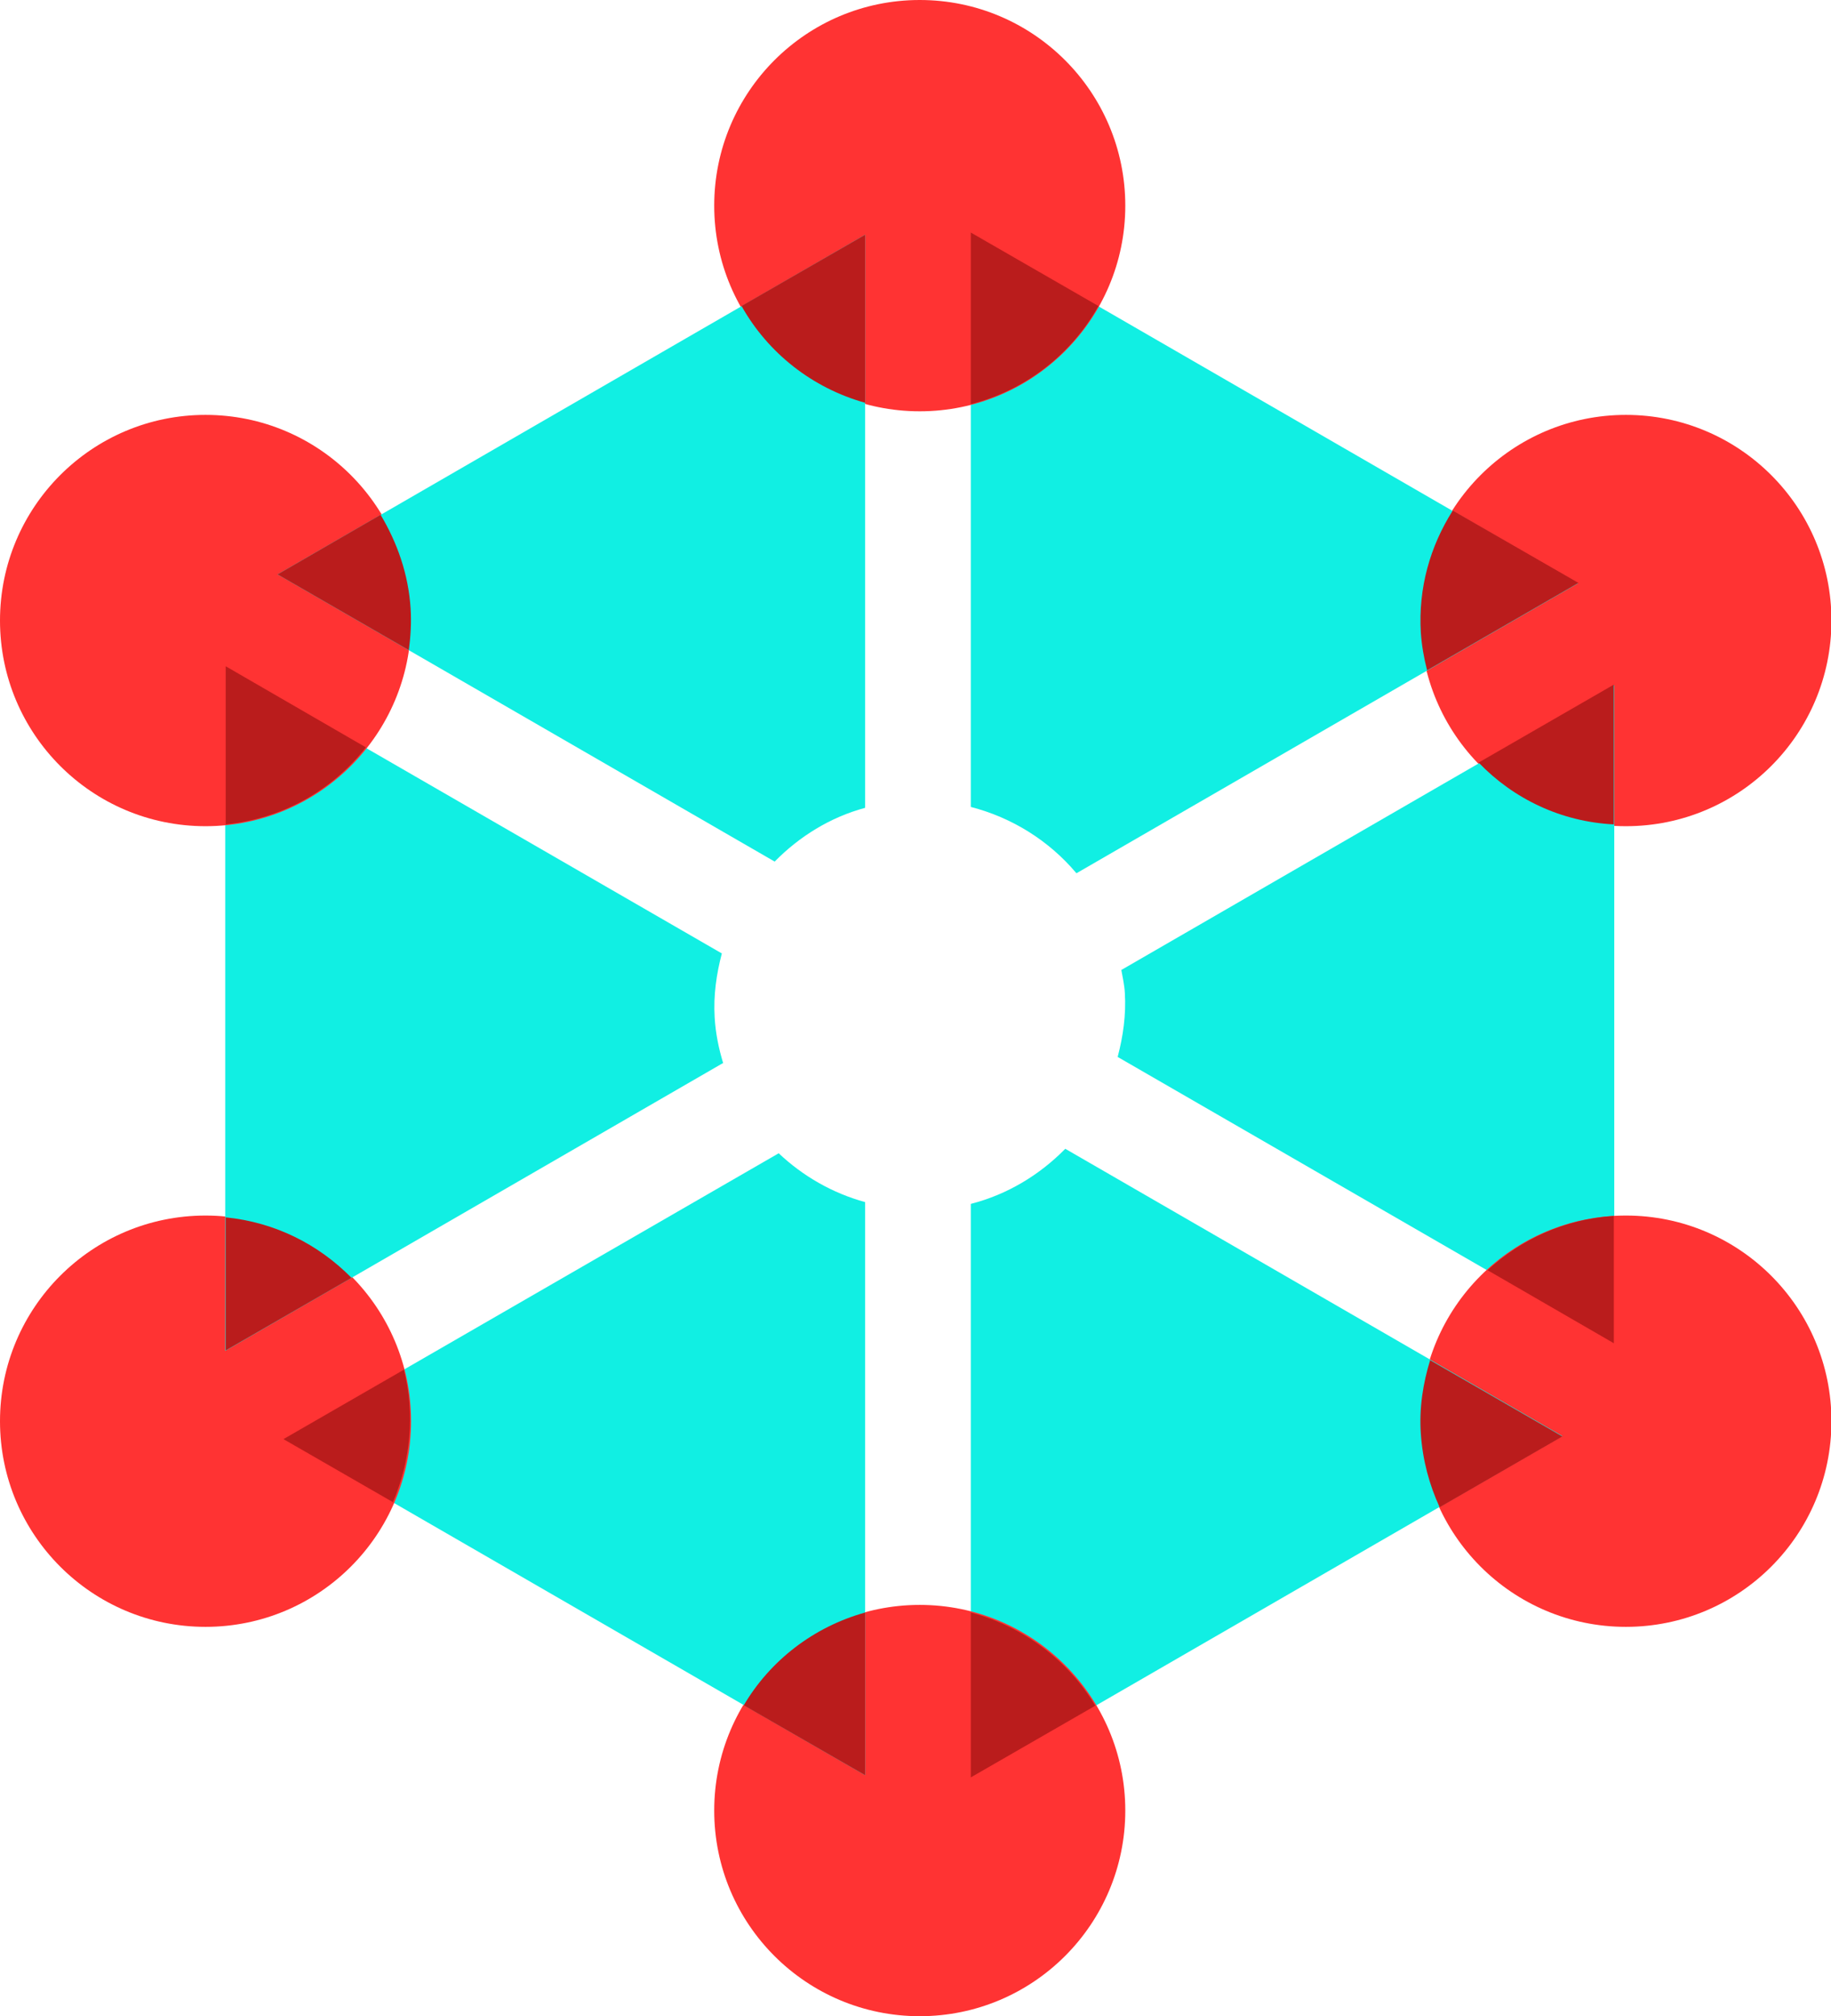 <?xml version="1.0" encoding="UTF-8"?><svg id="Layer_1" xmlns="http://www.w3.org/2000/svg" viewBox="0 0 40.89 45"><defs><style>.cls-1{fill:#f33;}.cls-2{fill:#ba1c1c;}.cls-3{fill:#11efe3;}</style></defs><circle class="cls-1" cx="36.31" cy="13.85" r="4.59"/><path class="cls-3" d="m24.04,19.49l11.2-6.47-13.56-7.83v12.82c.93.24,1.75.76,2.35,1.47Z"/><path class="cls-3" d="m25.04,21.64c.03.17.07.34.08.52.03.5-.04.97-.16,1.43l11.09,6.4v-14.7l-11.01,6.36Z"/><circle class="cls-1" cx="36.31" cy="31.72" r="4.59"/><path class="cls-3" d="m23.79,25.64c-.57.58-1.29,1.02-2.11,1.23v12.81l13.21-7.63-11.1-6.41Z"/><circle class="cls-1" cx="20.54" cy="40.41" r="4.59"/><path class="cls-3" d="m19.32,26.83c-.73-.2-1.39-.58-1.93-1.09l-11.06,6.38,12.99,7.5v-12.79Z"/><path class="cls-2" d="m21.68,35.99v3.68l2.78-1.6c-.61-1.02-1.61-1.77-2.78-2.08Z"/><circle class="cls-1" cx="4.59" cy="31.72" r="4.59"/><path class="cls-3" d="m16.15,23.73c-.1-.33-.17-.67-.19-1.02-.03-.5.04-.97.16-1.43l-11.09-6.4v15.27l11.11-6.42Z"/><circle class="cls-1" cx="4.59" cy="13.85" r="4.59"/><path class="cls-2" d="m32.44,11.4c-.5.79-.77,1.72-.71,2.72.02.29.07.57.14.84l3.38-1.95-2.8-1.61Z"/><circle class="cls-1" cx="20.54" cy="4.59" r="4.59"/><path class="cls-3" d="m19.32,18.02V5.24l-13.12,7.58,11.1,6.41c.55-.56,1.24-.99,2.02-1.2Z"/><path class="cls-2" d="m36.04,27.14s0,0-.01,0c-1.09.07-2.06.52-2.81,1.21l2.82,1.63v-2.84Z"/><path class="cls-2" d="m8.77,33.54c.4-.93.5-1.98.25-2.97l-2.69,1.55,2.45,1.41Z"/><path class="cls-2" d="m21.68,9.02c1.23-.31,2.25-1.12,2.85-2.19l-2.85-1.64v3.83Z"/><path class="cls-2" d="m16.61,38.06l2.71,1.56v-3.63c-1.15.32-2.12,1.07-2.71,2.07Z"/><path class="cls-2" d="m31.94,30.35c-.16.52-.25,1.07-.21,1.65.04.59.19,1.14.42,1.64l2.74-1.58-2.95-1.7Z"/><path class="cls-2" d="m36.04,18.41v-3.13l-3.02,1.74c.78.81,1.84,1.32,3.02,1.38Z"/><path class="cls-2" d="m19.32,8.99v-3.75l-2.76,1.59c.59,1.05,1.58,1.83,2.76,2.16Z"/><path class="cls-2" d="m9.13,14.51c.04-.3.06-.61.04-.93-.05-.77-.3-1.47-.67-2.09l-2.3,1.33,2.93,1.69Z"/><path class="cls-2" d="m5.04,18.4c1.28-.13,2.39-.77,3.13-1.72l-3.13-1.81v3.53Z"/><path class="cls-2" d="m5.04,27.17v2.97l2.81-1.62c-.74-.75-1.71-1.24-2.81-1.35Z"/></svg>